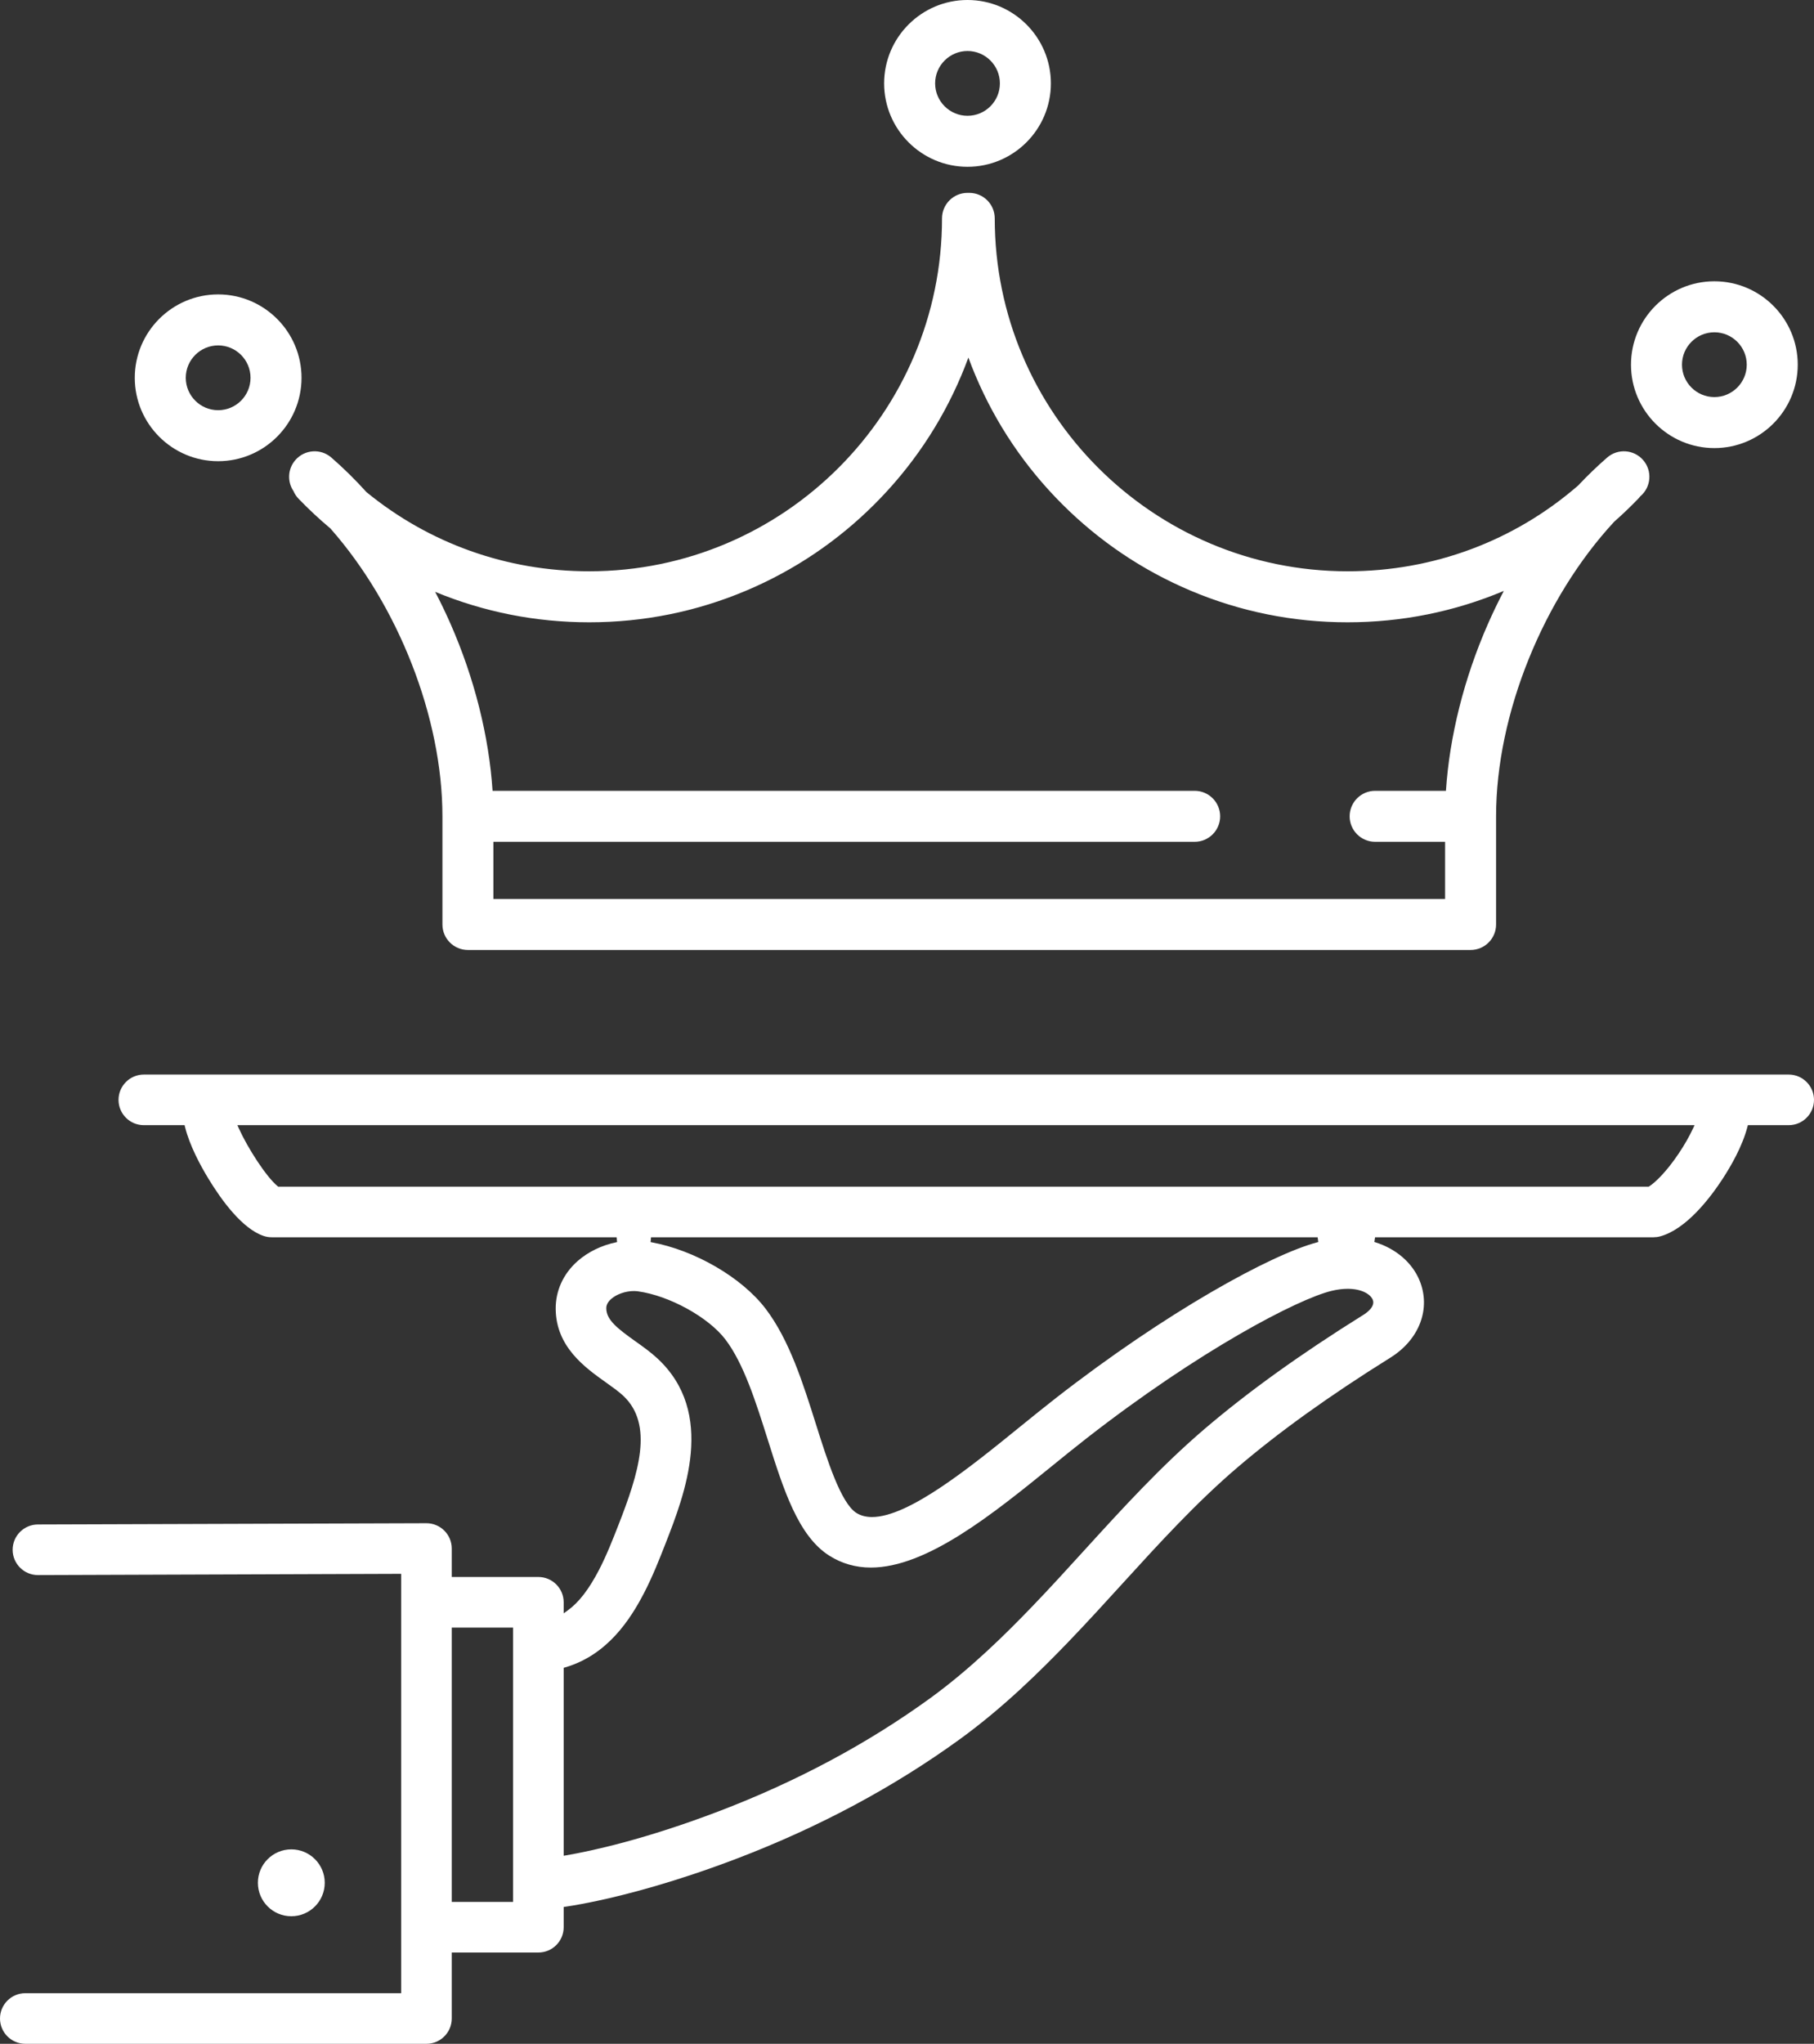 <?xml version="1.0" encoding="UTF-8" standalone="no"?><svg xmlns="http://www.w3.org/2000/svg" xmlns:xlink="http://www.w3.org/1999/xlink" fill="#000000" height="2671.8" preserveAspectRatio="xMidYMid meet" version="1" viewBox="0.0 -0.0 2372.2 2671.8" width="2372.2" zoomAndPan="magnify"><rect x="0.0" y="-0.0" width="2372.2" height="2671.8" fill="#333333" stroke="none"/><defs><clipPath id="a"><path d="M 0 1404 L 2372.199 1404 L 2372.199 2671.789 L 0 2671.789 Z M 0 1404"/></clipPath></defs><g><g clip-path="url(#a)" id="change1_6"><path d="M 2213.805 1475.609 C 2208.957 1485.93 2202.789 1496.727 2195.438 1507.688 C 2179.488 1531.566 2164.656 1545.816 2156.828 1550.77 L 2156.059 1551.27 L 363.781 1551.27 L 362.863 1550.508 C 347.883 1538.078 323.949 1500.699 312.559 1475.578 L 310.449 1470.906 L 2216.004 1470.906 Z M 850.812 1623.777 L 851.383 1617.438 L 1723.109 1617.438 L 1723.91 1623.668 L 1722.977 1623.918 C 1662.449 1639.789 1525.297 1715 1380.262 1828.059 C 1365.422 1839.637 1350.434 1851.77 1333.773 1865.277 C 1269.043 1917.809 1188.473 1983.168 1140.371 1983.168 C 1132.441 1983.168 1125.551 1981.359 1119.895 1977.789 C 1099.562 1964.898 1081.672 1908.227 1067.293 1862.699 C 1050.062 1808.047 1032.262 1751.609 1001.184 1710.828 C 970.062 1670.027 908.641 1634.309 851.812 1623.957 Z M 1783.273 1718.648 C 1700.551 1770.258 1632.469 1819.137 1575.145 1868.09 C 1518.125 1916.777 1467.609 1972.188 1418.762 2025.789 L 1418.691 2025.867 C 1396.121 2050.656 1372.793 2076.297 1348.934 2101.039 C 1314.934 2136.32 1269.141 2181.707 1216.441 2219.98 C 1134.66 2279.309 1041.691 2329.039 940.125 2367.77 C 843.711 2404.547 773.98 2419.609 740.996 2425.309 L 737.137 2425.969 L 737.137 2180.281 L 739.496 2179.578 C 794.684 2163.297 824.426 2116.617 841.996 2082.93 C 853.516 2060.801 862.797 2037.039 870.262 2017.949 C 895.238 1954.07 937.027 1847.199 859.477 1775.598 C 850.496 1767.309 840.551 1760.246 830.93 1753.43 C 807.352 1736.648 793.027 1725.387 792.859 1710.59 C 792.844 1708.727 792.797 1703.777 799.148 1698.168 C 806.328 1691.828 818.012 1687.738 828.914 1687.738 C 830.773 1687.738 832.602 1687.867 834.336 1688.109 C 875.156 1693.707 926.398 1721.898 948.551 1750.949 C 972.629 1782.539 988.656 1833.34 1004.152 1882.48 C 1024.523 1946.988 1043.73 2007.859 1084.473 2033.66 C 1100.742 2043.977 1119.031 2049.219 1138.832 2049.219 C 1212.082 2049.219 1298.871 1978.809 1375.434 1916.699 C 1388.832 1905.82 1405.512 1892.27 1420.941 1880.246 C 1568.855 1764.949 1697.332 1698.129 1741.328 1687.5 C 1748.723 1685.719 1755.797 1684.816 1762.359 1684.816 C 1780.898 1684.816 1792.18 1691.957 1795.148 1699.039 C 1798.902 1708 1786.996 1716.32 1783.273 1718.648 Z M 670.969 2486.289 L 590.766 2486.289 L 590.766 2127.699 L 670.969 2127.699 Z M 2339.125 1404.738 L 188.07 1404.738 C 169.836 1404.738 155 1419.586 155 1437.828 C 155 1456.066 169.836 1470.906 188.07 1470.906 L 241.395 1470.906 L 242.012 1473.43 C 248.008 1497.52 261.949 1523.418 272.59 1540.898 C 290.16 1569.789 316.918 1606.207 344.594 1615.66 C 348.004 1616.84 351.605 1617.438 355.293 1617.438 L 806.34 1617.438 L 806.98 1623.746 L 805.996 1623.949 C 786.914 1627.859 768.938 1636.586 755.379 1648.539 C 736.613 1665.109 726.43 1687.41 726.699 1711.328 C 727.246 1760.84 764.973 1787.699 792.516 1807.297 C 800.926 1813.289 808.848 1818.918 814.586 1824.227 C 855.547 1862.027 835.148 1926.027 808.645 1993.84 C 801.332 2012.508 793.055 2033.641 783.32 2052.34 C 769.965 2077.938 756.945 2094.777 742.352 2105.309 L 737.137 2109.059 L 737.137 2094.621 C 737.137 2076.379 722.301 2061.539 704.062 2061.539 L 590.766 2061.539 L 590.766 2024.34 C 590.766 2006.098 575.926 1991.258 557.68 1991.258 L 49.609 1992.887 C 31.367 1992.887 16.527 2007.73 16.527 2025.969 C 16.527 2044.207 31.367 2059.047 49.605 2059.047 L 524.598 2057.418 L 524.598 2605.629 L 33.078 2605.629 C 14.84 2605.629 0 2620.469 0 2638.719 C 0 2656.949 14.84 2671.789 33.078 2671.789 L 557.68 2671.789 C 575.926 2671.789 590.766 2656.949 590.766 2638.719 L 590.766 2552.461 L 704.062 2552.461 C 722.301 2552.461 737.137 2537.621 737.137 2519.379 L 737.137 2492.922 L 739.945 2492.5 C 752.418 2490.641 766.348 2488.07 781.348 2484.859 C 820.34 2476.508 883.629 2460.141 963.703 2429.621 C 1070.781 2388.75 1168.895 2336.238 1255.301 2273.527 C 1312.273 2232.18 1360.723 2184.168 1396.562 2146.969 C 1420.98 2121.629 1445.574 2094.629 1467.289 2070.797 L 1467.887 2070.129 C 1515.301 2018.109 1564.332 1964.32 1618.105 1918.43 C 1672.871 1871.66 1738.359 1824.668 1818.289 1774.777 C 1856.418 1751.008 1871.625 1710.277 1856.168 1673.43 C 1846.477 1650.348 1825.344 1632.289 1798.188 1623.879 L 1797.273 1623.598 L 1798.203 1617.438 L 2162.301 1617.438 C 2165.168 1617.438 2168.051 1617.059 2170.844 1616.309 C 2204.984 1607.18 2236.23 1566.09 2251.82 1542.41 C 2263.344 1524.898 2278.465 1498.695 2285.059 1473.387 L 2285.699 1470.906 L 2339.125 1470.906 C 2357.359 1470.906 2372.203 1456.066 2372.203 1437.828 C 2372.203 1419.586 2357.359 1404.738 2339.125 1404.738" fill="#ffffff"/></g><g id="change1_1"><path d="M 770.535 813.512 C 841.805 813.512 910.961 799.543 976.082 772.004 C 1038.961 745.406 1095.434 707.328 1143.914 658.848 C 1192.391 610.363 1230.461 553.895 1257.062 491.016 C 1260.363 483.223 1263.465 475.352 1266.371 467.441 C 1269.281 475.352 1272.383 483.223 1275.672 491.016 C 1302.273 553.895 1340.344 610.363 1388.82 658.848 C 1437.301 707.328 1493.773 745.406 1556.652 772.004 C 1621.777 799.543 1690.938 813.512 1762.207 813.512 C 1833.09 813.512 1901.816 799.707 1966.586 772.48 C 1959.25 786.465 1952.332 800.789 1945.875 815.469 C 1914.629 886.441 1895.539 962.742 1890.879 1033.805 L 1798.309 1033.805 C 1779.898 1033.805 1764.965 1048.723 1764.965 1067.145 C 1764.965 1085.551 1779.898 1100.469 1798.309 1100.469 L 1889.766 1100.469 L 1889.766 1175.211 L 645.25 1175.211 L 645.25 1100.469 L 1562.266 1100.469 C 1580.672 1100.469 1595.605 1085.551 1595.605 1067.145 C 1595.605 1048.723 1580.672 1033.805 1562.266 1033.805 L 644.129 1033.805 C 639.484 962.742 620.375 886.441 589.145 815.469 C 582.867 801.219 576.164 787.281 569.066 773.699 C 632.977 800.105 700.703 813.512 770.535 813.512 Z M 386.258 601.426 C 376.141 613.082 375.539 629.734 383.785 641.953 C 385.336 645.59 387.559 649.02 390.473 652.031 C 403.695 665.75 417.551 678.648 431.996 690.746 C 520.109 790.504 578.574 937.227 578.574 1067.145 L 578.574 1208.539 C 578.574 1226.957 593.5 1241.879 611.914 1241.879 L 1923.105 1241.879 C 1941.512 1241.879 1956.445 1226.957 1956.445 1208.539 L 1956.445 1067.145 C 1956.445 933.367 2018.438 781.758 2110.949 681.973 C 2121.738 672.457 2132.191 662.484 2142.27 652.031 C 2143.219 651.066 2144.082 650.027 2144.867 648.973 C 2145.074 648.812 2145.27 648.633 2145.461 648.453 C 2159.355 636.387 2160.84 615.32 2148.758 601.426 C 2136.672 587.531 2115.625 586.047 2101.73 598.133 C 2088.652 609.504 2075.988 621.719 2063.785 634.68 C 1980.062 707.285 1874.461 746.828 1762.207 746.828 C 1507.816 746.828 1300.844 539.867 1300.844 285.477 C 1300.844 267.07 1285.922 252.137 1267.504 252.137 C 1267.121 252.137 1266.754 252.152 1266.371 252.168 C 1265.992 252.152 1265.613 252.137 1265.23 252.137 C 1246.812 252.137 1231.895 267.07 1231.895 285.477 C 1231.895 539.867 1024.934 746.828 770.535 746.828 C 662.809 746.828 561.215 710.414 479.215 643.305 C 464.586 627.094 449.246 611.996 433.293 598.133 C 419.395 586.047 398.336 587.531 386.258 601.426" fill="#ffffff"/></g><g id="change1_2"><path d="M 1265.234 66.672 C 1288.582 66.672 1307.574 85.668 1307.574 109.012 C 1307.574 132.367 1288.582 151.367 1265.234 151.367 C 1241.883 151.367 1222.883 132.367 1222.883 109.012 C 1222.883 85.668 1241.883 66.672 1265.234 66.672 Z M 1265.234 218.047 C 1325.344 218.047 1374.254 169.133 1374.254 109.012 C 1374.254 48.902 1325.344 -0.008 1265.234 -0.008 C 1205.113 -0.008 1156.203 48.902 1156.203 109.012 C 1156.203 169.133 1205.113 218.047 1265.234 218.047" fill="#ffffff"/></g><g id="change1_3"><path d="M 285.277 451.539 C 308.629 451.539 327.625 470.535 327.625 493.895 C 327.625 517.242 308.629 536.238 285.277 536.238 C 261.93 536.238 242.934 517.242 242.934 493.895 C 242.934 470.535 261.93 451.539 285.277 451.539 Z M 285.277 602.91 C 345.395 602.91 394.301 554 394.301 493.895 C 394.301 433.777 345.395 384.867 285.277 384.867 C 225.164 384.867 176.254 433.777 176.254 493.895 C 176.254 554 225.164 602.91 285.277 602.91" fill="#ffffff"/></g><g id="change1_4"><path d="M 2241.91 434.395 C 2265.262 434.395 2284.254 453.391 2284.254 476.738 C 2284.254 500.09 2265.262 519.086 2241.91 519.086 C 2218.559 519.086 2199.562 500.09 2199.562 476.738 C 2199.562 453.391 2218.559 434.395 2241.91 434.395 Z M 2241.91 585.762 C 2302.023 585.762 2350.934 536.855 2350.934 476.738 C 2350.934 416.625 2302.023 367.719 2241.91 367.719 C 2181.797 367.719 2132.887 416.625 2132.887 476.738 C 2132.887 536.855 2181.797 585.762 2241.91 585.762" fill="#ffffff"/></g><g id="change1_5"><path d="M 424.672 2461.32 C 424.672 2437.18 405.102 2417.609 380.961 2417.609 C 356.82 2417.609 337.254 2437.18 337.254 2461.32 C 337.254 2485.461 356.82 2505.031 380.961 2505.031 C 405.102 2505.031 424.672 2485.461 424.672 2461.32" fill="#ffffff"/></g></g></svg>